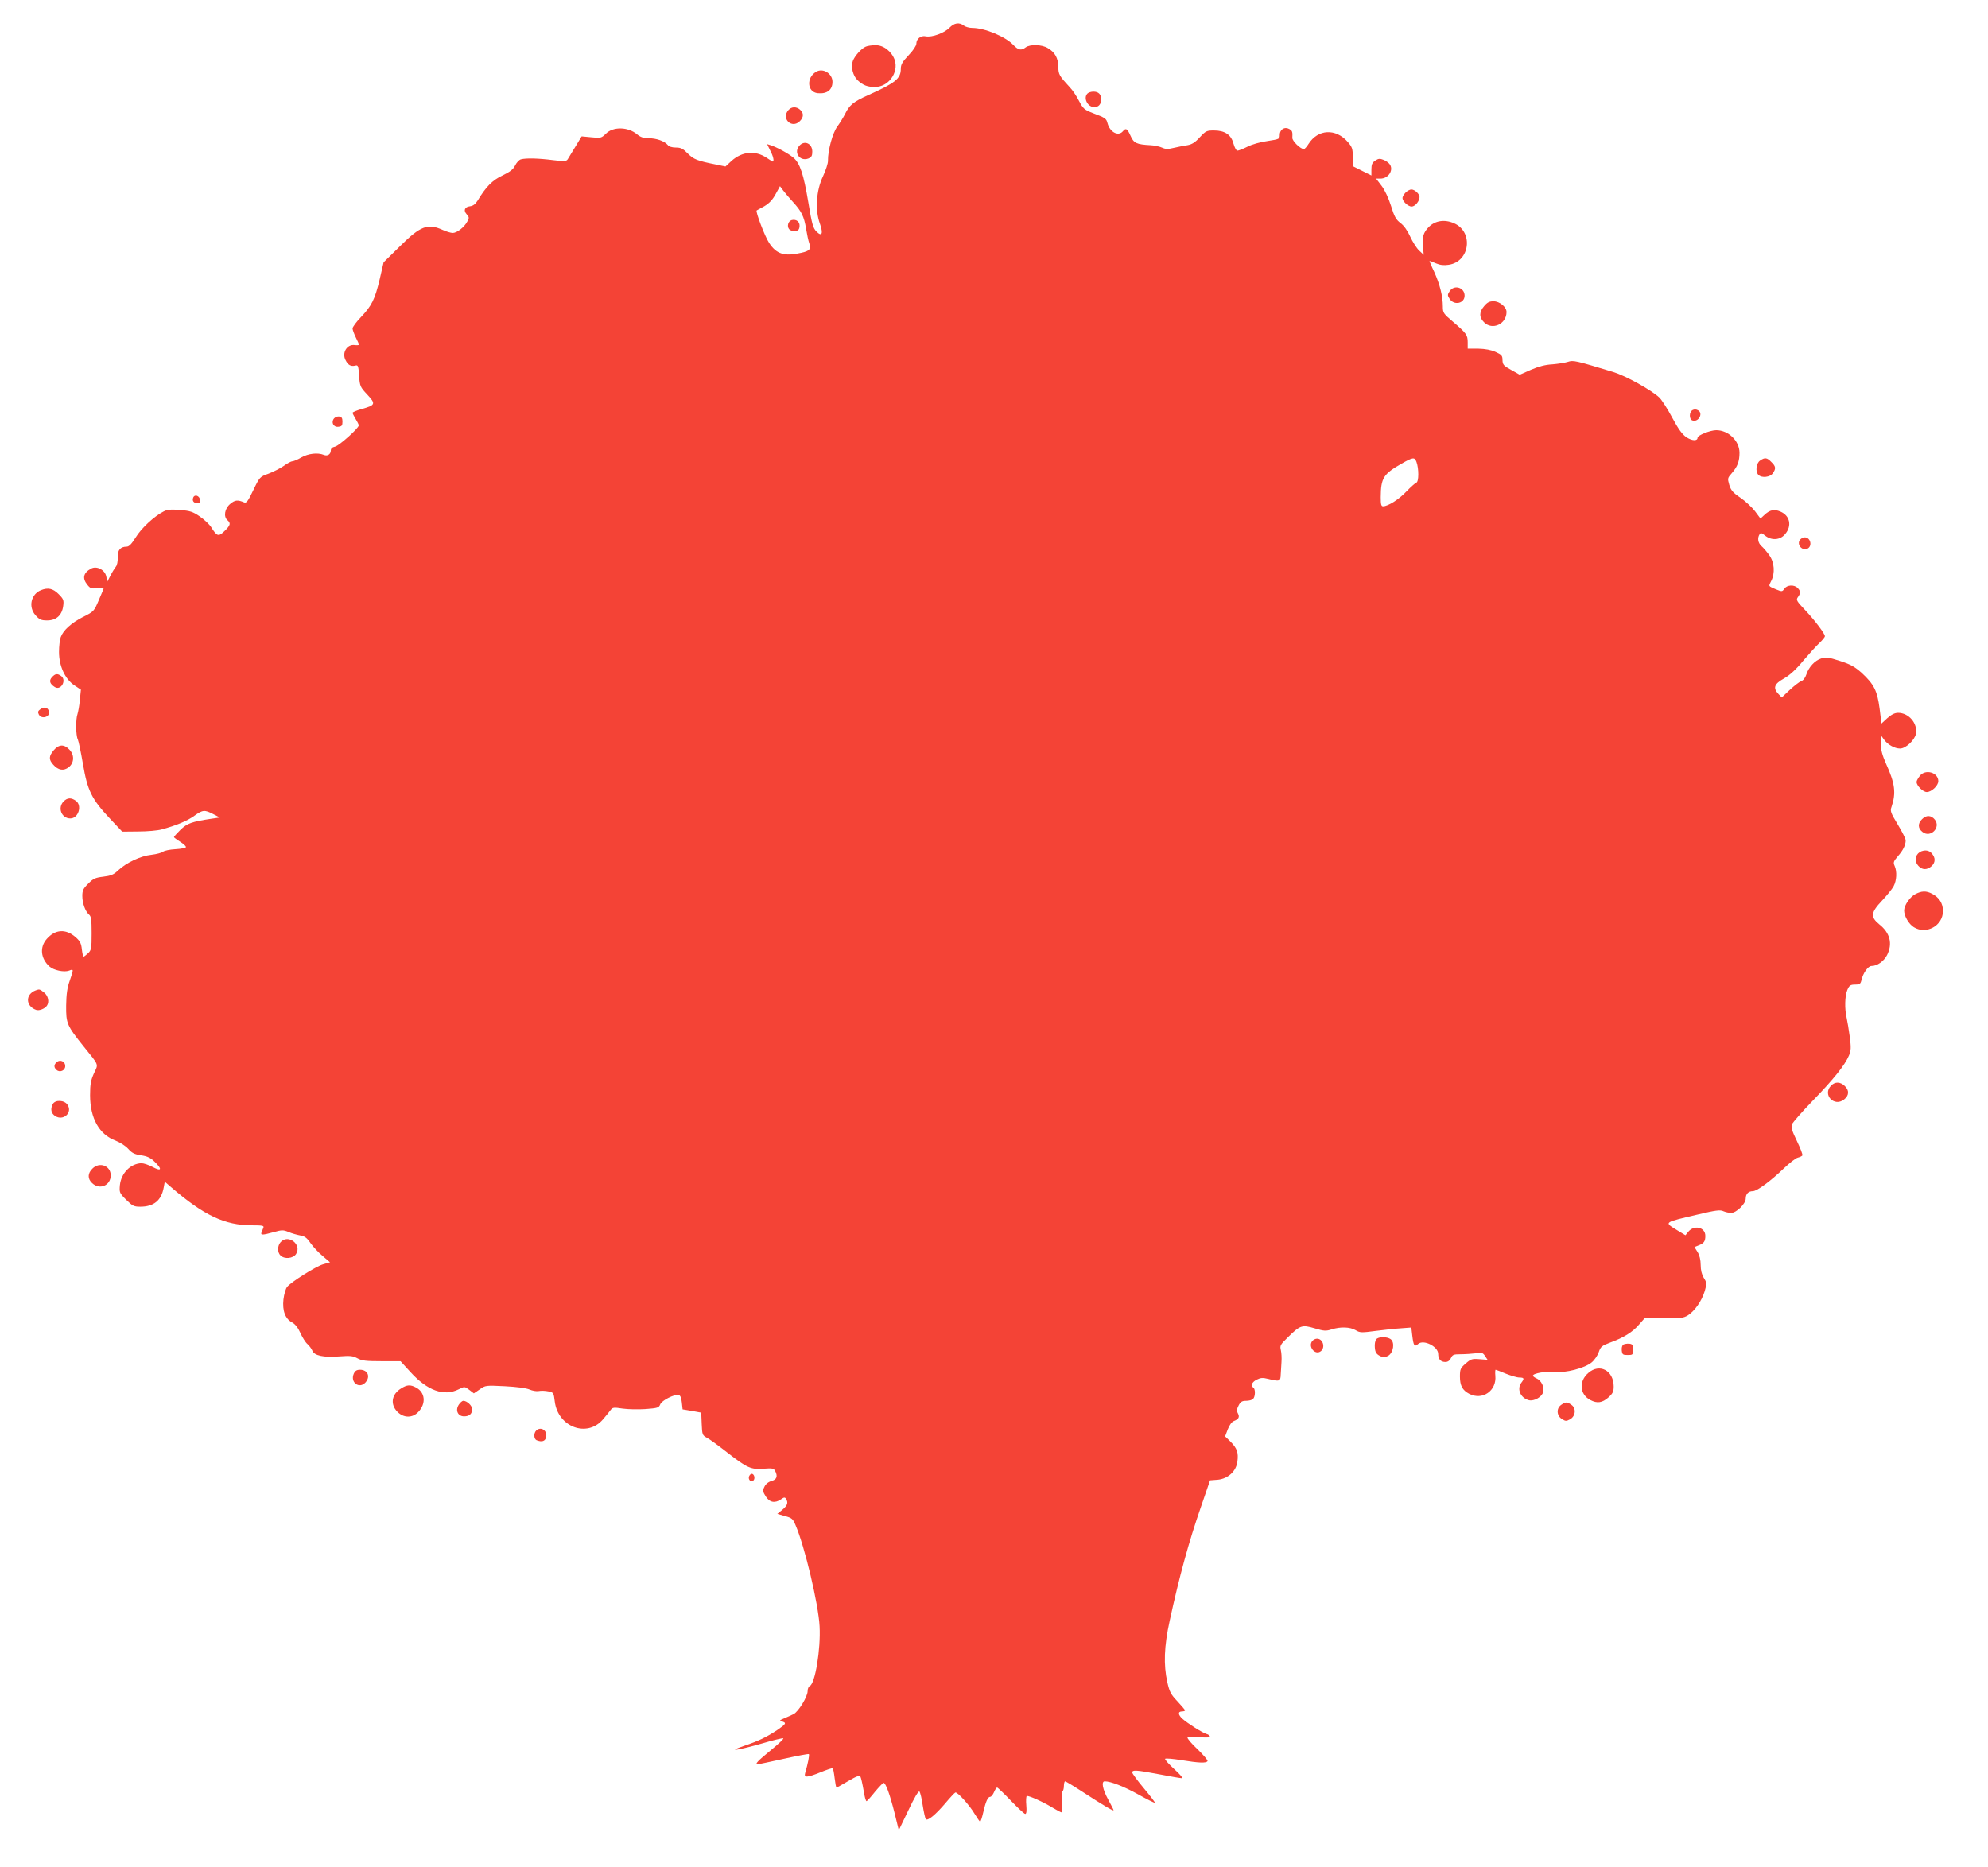 <?xml version="1.0" standalone="no"?>
<!DOCTYPE svg PUBLIC "-//W3C//DTD SVG 20010904//EN"
 "http://www.w3.org/TR/2001/REC-SVG-20010904/DTD/svg10.dtd">
<svg version="1.0" xmlns="http://www.w3.org/2000/svg"
 width="1280pt" height="1202pt" viewBox="0 0 1280 1202"
 preserveAspectRatio="xMidYMid meet">
<g transform="translate(0,1202) scale(0.1,-0.1)"
fill="#f44336" stroke="none">
<path d="M6113 11841 c-33 -34 -113 -63 -152 -55 -32 7 -61 -16 -61 -48 0 -12
-22 -45 -50 -74 -40 -42 -50 -60 -50 -87 0 -63 -33 -90 -209 -169 -96 -43
-122 -64 -150 -122 -11 -22 -34 -59 -50 -81 -30 -40 -61 -154 -60 -220 1 -16
-14 -61 -32 -100 -44 -92 -52 -218 -20 -305 23 -65 13 -87 -23 -50 -21 21 -29
50 -51 184 -31 185 -54 255 -97 291 -32 27 -106 67 -146 80 l-23 7 20 -41 c20
-37 27 -71 16 -71 -2 0 -20 11 -39 24 -73 49 -158 41 -226 -20 l-39 -36 -58
12 c-126 25 -147 34 -185 72 -31 31 -44 38 -76 38 -25 0 -45 6 -53 17 -21 25
-73 43 -123 43 -33 0 -52 7 -74 25 -58 49 -155 51 -201 4 -29 -28 -33 -29 -93
-23 l-63 6 -40 -66 c-22 -37 -45 -73 -50 -82 -9 -13 -22 -14 -95 -5 -93 12
-173 14 -206 5 -12 -3 -28 -21 -37 -39 -12 -25 -32 -41 -82 -65 -65 -31 -105
-71 -160 -162 -14 -22 -29 -34 -48 -36 -35 -4 -45 -27 -22 -52 16 -18 17 -23
4 -46 -19 -37 -67 -74 -94 -74 -12 0 -42 9 -66 20 -95 43 -142 25 -273 -105
l-106 -104 -25 -108 c-31 -131 -51 -171 -121 -245 -30 -31 -54 -64 -54 -73 0
-9 10 -35 21 -58 12 -23 21 -44 20 -47 -1 -3 -13 -4 -27 -2 -50 7 -84 -50 -59
-97 16 -32 34 -42 63 -35 17 5 20 -1 24 -65 5 -68 7 -73 53 -122 56 -60 53
-68 -37 -93 -32 -9 -58 -20 -58 -24 0 -4 9 -22 20 -40 11 -18 20 -36 20 -41 0
-18 -126 -131 -153 -137 -17 -3 -27 -12 -27 -24 0 -25 -21 -39 -45 -29 -40 16
-99 9 -144 -16 -23 -14 -50 -25 -58 -25 -8 0 -33 -13 -56 -30 -23 -16 -67 -38
-98 -50 -56 -20 -57 -21 -98 -106 -34 -71 -44 -85 -59 -79 -42 18 -59 16 -90
-10 -36 -30 -44 -83 -17 -105 22 -19 19 -33 -20 -70 -38 -37 -48 -34 -85 25
-11 18 -44 49 -73 69 -45 31 -63 37 -127 42 -59 5 -83 3 -106 -9 -61 -31 -144
-108 -180 -167 -27 -43 -43 -60 -59 -60 -40 0 -59 -23 -57 -70 1 -25 -4 -50
-12 -59 -7 -9 -23 -34 -34 -56 l-21 -40 -7 34 c-9 42 -61 69 -97 50 -50 -27
-59 -62 -25 -104 19 -24 26 -27 65 -22 31 3 43 1 39 -7 -3 -6 -15 -36 -28 -66
-33 -77 -32 -77 -106 -114 -72 -37 -125 -84 -141 -129 -6 -16 -11 -58 -11 -95
0 -91 39 -175 99 -215 l42 -28 -7 -67 c-3 -37 -11 -77 -15 -90 -12 -32 -11
-139 2 -163 5 -11 20 -82 33 -158 29 -171 56 -226 171 -349 l82 -87 104 1 c57
0 124 6 149 13 93 25 166 55 211 88 55 39 66 40 122 11 l42 -22 -55 -8 c-126
-19 -154 -29 -198 -71 -23 -23 -42 -44 -42 -47 0 -3 18 -16 40 -30 22 -14 39
-29 37 -35 -2 -5 -32 -11 -68 -13 -35 -2 -70 -9 -79 -16 -8 -7 -42 -16 -75
-20 -69 -7 -162 -51 -215 -101 -28 -27 -46 -34 -95 -40 -51 -6 -65 -12 -97
-45 -32 -31 -38 -44 -38 -79 0 -47 19 -99 43 -120 14 -11 17 -33 17 -120 0
-99 -2 -109 -23 -129 -13 -12 -26 -22 -29 -22 -3 0 -8 21 -11 47 -4 39 -12 54
-41 79 -63 55 -131 50 -185 -12 -47 -53 -39 -126 17 -177 28 -25 94 -39 127
-27 30 12 30 10 4 -65 -16 -44 -22 -87 -23 -160 -1 -115 4 -128 114 -265 100
-124 94 -109 65 -171 -20 -45 -25 -69 -25 -141 0 -149 59 -254 165 -293 28
-11 64 -34 80 -52 24 -27 41 -36 83 -42 40 -6 62 -16 88 -42 50 -48 44 -64
-12 -34 -26 14 -59 25 -73 25 -70 -2 -131 -64 -139 -141 -4 -47 -3 -51 40 -94
41 -40 50 -45 91 -45 87 0 136 40 151 123 l7 38 38 -33 c213 -184 348 -248
524 -248 66 0 78 -2 73 -15 -3 -8 -9 -22 -12 -30 -8 -19 6 -19 78 1 53 15 62
15 96 1 20 -9 54 -18 74 -22 30 -5 44 -15 67 -49 17 -24 51 -61 78 -83 l48
-41 -45 -13 c-47 -14 -203 -112 -231 -145 -9 -10 -20 -47 -24 -81 -8 -74 12
-126 57 -149 18 -10 37 -33 52 -67 13 -29 33 -61 46 -72 12 -11 26 -30 31 -42
12 -32 73 -45 173 -37 70 5 87 4 117 -12 28 -16 56 -19 156 -19 l122 0 64 -70
c109 -120 216 -158 310 -111 38 19 38 19 68 -3 l30 -23 38 26 c36 26 39 26
162 20 77 -4 137 -12 158 -21 18 -8 45 -13 60 -10 14 3 42 2 61 -2 34 -7 35
-8 42 -66 21 -164 208 -234 310 -115 18 21 40 48 48 59 14 19 20 20 79 11 35
-5 102 -6 148 -3 77 6 85 8 94 30 9 25 90 66 118 61 11 -2 18 -18 21 -48 l5
-45 60 -10 60 -11 3 -72 c3 -70 4 -74 34 -90 17 -9 76 -52 132 -96 126 -98
152 -110 234 -103 53 4 64 2 72 -13 19 -35 12 -57 -22 -66 -21 -6 -38 -20 -46
-37 -12 -24 -11 -32 8 -62 25 -40 60 -46 99 -19 19 14 25 14 32 3 15 -25 10
-42 -23 -70 l-33 -27 49 -14 c44 -12 51 -17 68 -58 59 -136 148 -511 155 -652
8 -148 -29 -372 -64 -385 -7 -3 -13 -17 -13 -32 0 -36 -59 -132 -90 -148 -14
-7 -41 -19 -60 -27 -33 -14 -33 -15 -13 -21 28 -9 24 -16 -33 -55 -68 -45
-119 -70 -214 -102 -118 -40 -39 -29 121 17 67 20 127 34 132 32 6 -2 -30 -36
-79 -76 -89 -73 -106 -91 -84 -91 6 0 81 16 167 35 86 19 159 33 161 30 5 -5
-6 -60 -24 -122 -9 -31 12 -30 101 6 39 16 73 27 76 25 4 -2 9 -31 13 -64 4
-33 9 -60 12 -60 3 0 37 19 76 42 53 31 72 38 78 28 4 -7 13 -46 20 -87 6 -41
15 -73 20 -71 4 2 29 29 54 61 26 31 51 57 55 57 14 0 41 -76 71 -195 l27
-110 62 129 c39 83 65 126 71 120 5 -5 15 -45 21 -89 7 -44 16 -84 20 -89 12
-13 63 29 125 102 31 37 60 68 65 70 13 5 91 -81 124 -137 17 -28 33 -51 36
-51 3 0 12 26 19 57 16 71 30 103 45 103 7 0 18 14 25 30 7 17 16 30 20 30 4
0 44 -38 89 -85 45 -47 86 -85 92 -85 8 0 10 19 7 55 -3 31 -1 58 3 60 9 6
109 -39 170 -77 25 -15 50 -28 54 -28 4 0 5 29 3 65 -3 36 -2 68 3 71 5 3 9
18 9 35 0 16 4 29 8 29 4 0 56 -31 114 -69 129 -84 198 -125 198 -117 0 3 -16
34 -35 69 -35 64 -46 117 -22 117 39 0 125 -34 215 -84 57 -32 105 -56 108
-54 2 2 -30 44 -71 93 -41 49 -75 95 -75 102 0 18 27 16 175 -12 71 -14 136
-25 145 -25 8 1 -14 27 -50 59 -36 33 -62 62 -58 66 4 4 52 0 106 -9 112 -18
158 -20 167 -6 3 5 -26 39 -64 76 -39 36 -68 71 -65 76 4 6 33 7 75 3 45 -5
69 -3 69 3 0 6 -10 14 -22 17 -27 8 -123 69 -155 98 -28 25 -30 47 -3 47 11 0
20 3 20 7 0 3 -22 29 -49 58 -42 44 -51 61 -65 123 -25 112 -21 231 15 395 62
286 125 515 201 733 l59 172 51 4 c65 7 117 54 125 116 8 58 -2 86 -43 128
l-36 35 17 45 c11 28 26 49 40 54 31 12 38 26 25 50 -8 15 -7 27 5 50 12 24
22 30 48 30 18 0 38 5 45 12 15 15 16 64 2 73 -19 12 -10 35 21 51 26 13 39
14 75 5 72 -18 79 -16 80 27 1 20 4 57 5 82 2 25 0 59 -4 76 -7 29 -4 35 42
80 83 82 94 85 175 61 60 -18 73 -19 110 -7 57 18 118 16 154 -5 28 -17 38
-17 129 -5 54 7 128 15 164 17 l66 5 6 -51 c8 -67 14 -76 38 -55 34 31 129
-16 129 -64 0 -34 16 -52 47 -52 15 0 27 9 35 25 10 22 17 25 63 25 29 0 72 3
97 6 39 6 46 4 60 -18 l16 -24 -52 4 c-48 4 -56 1 -89 -28 -34 -29 -37 -37
-37 -84 0 -58 16 -88 60 -111 85 -44 177 20 168 116 -2 22 -1 39 2 39 3 0 32
-11 65 -25 33 -13 72 -25 88 -25 31 0 33 -7 12 -34 -30 -40 -5 -98 49 -112 34
-8 84 21 92 53 9 32 -12 74 -44 88 -12 5 -22 13 -22 17 0 15 87 30 139 24 69
-8 195 24 240 62 18 15 38 45 45 66 12 35 20 41 73 61 86 31 146 68 187 117
l37 42 122 -2 c106 -2 126 1 154 18 44 27 90 93 109 156 14 49 14 54 -6 86
-13 21 -20 50 -20 83 0 32 -7 62 -20 83 l-20 32 27 11 c34 13 43 26 43 61 0
57 -74 73 -111 25 l-17 -21 -56 34 c-83 51 -86 48 137 100 113 27 143 31 163
21 14 -6 36 -11 50 -11 34 0 94 59 94 92 0 30 17 48 46 48 27 0 117 67 202
149 35 33 74 64 88 67 13 3 26 10 29 14 3 5 -13 46 -35 92 -33 68 -39 89 -32
109 6 13 67 83 136 154 132 136 205 227 231 289 13 30 14 51 5 119 -6 45 -15
100 -20 122 -14 59 -12 141 4 180 13 30 20 35 50 35 30 0 35 4 41 28 10 46 43
92 65 92 37 0 79 30 100 70 37 73 20 143 -51 199 -57 47 -54 75 19 152 31 33
65 75 74 92 20 37 23 95 7 131 -10 22 -8 29 20 62 34 38 51 73 51 103 0 10
-23 56 -51 102 -46 76 -50 87 -40 114 30 89 22 151 -35 276 -25 57 -34 90 -34
130 l1 54 20 -28 c25 -33 68 -57 103 -57 36 0 94 54 102 95 12 67 -46 135
-115 135 -21 0 -43 -11 -69 -34 l-38 -35 -12 97 c-15 114 -36 156 -115 229
-44 39 -71 55 -140 77 -75 24 -90 26 -121 16 -41 -13 -80 -55 -96 -104 -7 -21
-20 -38 -33 -42 -11 -4 -44 -29 -73 -56 l-52 -49 -21 22 c-37 39 -28 65 35
100 37 21 78 58 123 113 38 44 85 97 105 115 20 19 36 39 36 44 0 16 -63 100
-125 166 -58 61 -62 68 -49 86 18 24 18 40 -2 59 -22 23 -69 20 -85 -5 -14
-19 -15 -20 -54 -4 -51 22 -49 18 -31 54 26 50 21 121 -13 167 -15 21 -38 48
-50 58 -22 20 -27 51 -12 75 7 12 14 10 36 -8 42 -33 97 -29 129 10 45 53 31
119 -31 145 -40 17 -68 11 -103 -22 l-25 -23 -35 47 c-19 25 -62 65 -94 87
-49 33 -61 48 -72 83 -12 42 -11 44 17 76 36 41 49 76 49 130 0 77 -71 146
-150 146 -38 0 -120 -33 -120 -48 0 -23 -35 -21 -71 2 -28 19 -52 52 -93 128
-30 57 -68 115 -83 129 -53 49 -215 139 -297 164 -241 73 -256 77 -291 65 -19
-6 -64 -13 -100 -16 -45 -2 -89 -14 -138 -35 l-72 -32 -55 31 c-49 27 -55 34
-56 63 0 29 -5 35 -45 53 -29 13 -66 20 -111 21 l-68 0 0 41 c0 47 -8 58 -97
134 -59 50 -63 56 -63 96 0 66 -19 142 -55 222 -19 39 -32 72 -31 72 2 0 21
-7 42 -16 26 -11 51 -14 82 -9 136 20 161 211 35 267 -61 27 -121 18 -163 -23
-36 -37 -44 -64 -38 -130 l5 -50 -30 28 c-16 15 -42 56 -57 89 -17 38 -41 72
-63 88 -29 22 -40 42 -61 111 -16 50 -40 102 -61 129 l-35 46 29 0 c48 0 83
50 62 88 -6 11 -24 25 -41 32 -25 10 -34 10 -55 -4 -20 -13 -25 -25 -25 -56
l0 -40 -60 30 -60 30 0 60 c0 53 -4 63 -32 96 -78 89 -192 83 -253 -13 -11
-18 -24 -32 -29 -33 -22 -1 -77 53 -75 73 2 38 0 46 -21 57 -29 16 -60 -4 -60
-38 0 -27 -2 -28 -79 -40 -45 -6 -102 -22 -130 -37 -28 -14 -56 -25 -64 -25
-7 0 -18 20 -25 45 -15 58 -56 85 -126 85 -46 0 -53 -3 -91 -44 -30 -33 -51
-46 -80 -51 -22 -3 -61 -11 -87 -17 -37 -9 -53 -9 -75 1 -15 7 -49 15 -74 16
-92 5 -109 13 -130 61 -21 47 -30 52 -49 29 -29 -35 -83 -7 -99 51 -8 31 -13
35 -95 66 -54 21 -62 28 -88 77 -15 30 -42 71 -61 90 -67 73 -72 81 -73 131
-1 56 -21 93 -67 120 -38 24 -115 26 -143 5 -29 -22 -47 -18 -80 16 -50 53
-184 109 -263 109 -20 0 -45 7 -55 15 -30 23 -62 18 -93 -14z m-1007 -1122
c55 -60 71 -93 84 -172 6 -37 15 -78 20 -92 14 -38 4 -51 -51 -63 -107 -25
-160 -9 -207 64 -27 40 -89 203 -80 209 2 1 23 13 49 27 32 19 53 41 73 78
l28 51 21 -28 c11 -15 40 -49 63 -74z m4014 -1673 c16 -43 16 -129 -1 -134 -8
-3 -36 -28 -64 -57 -48 -51 -118 -95 -150 -95 -12 0 -15 12 -15 58 1 124 16
149 135 217 72 41 83 43 95 11z"/>
<path d="M5098 10603 c-23 -6 -33 -40 -17 -59 7 -8 24 -14 38 -12 20 2 27 9
29 30 3 29 -20 48 -50 41z"/>
<path d="M5575 11720 c-28 -11 -72 -60 -84 -93 -14 -37 1 -96 31 -124 36 -33
63 -43 112 -43 86 0 153 92 127 173 -19 55 -72 97 -124 96 -23 0 -51 -4 -62
-9z"/>
<path d="M5255 11558 c-65 -38 -58 -131 10 -138 60 -6 95 21 95 73 0 54 -61
91 -105 65z"/>
<path d="M7002 11418 c-29 -29 1 -88 44 -88 27 0 44 19 44 50 0 33 -17 50 -50
50 -14 0 -31 -5 -38 -12z"/>
<path d="M5077 11312 c-50 -55 21 -124 73 -72 25 25 26 52 2 73 -24 22 -55 21
-75 -1z"/>
<path d="M5147 11082 c-39 -43 2 -103 57 -83 21 9 26 17 26 45 0 52 -50 75
-83 38z"/>
<path d="M9050 10780 c-11 -11 -20 -27 -20 -35 0 -21 36 -55 59 -55 22 0 51
35 51 61 0 20 -31 49 -53 49 -9 0 -26 -9 -37 -20z"/>
<path d="M9334 10145 c-15 -23 -15 -27 0 -50 29 -44 96 -29 96 21 0 53 -67 73
-96 29z"/>
<path d="M9556 10049 c-33 -38 -33 -73 -1 -104 53 -54 145 -12 145 66 0 32
-44 69 -84 69 -26 0 -40 -7 -60 -31z"/>
<path d="M10897 9379 c-22 -13 -22 -58 -1 -66 39 -15 73 46 37 65 -12 7 -25 7
-36 1z"/>
<path d="M2151 9326 c-21 -25 -4 -58 27 -54 23 2 27 8 27 33 0 23 -5 31 -21
33 -11 2 -26 -4 -33 -12z"/>
<path d="M11332 9054 c-25 -17 -31 -71 -10 -92 21 -21 75 -15 92 10 22 31 20
45 -9 73 -28 29 -42 31 -73 9z"/>
<path d="M1244 8816 c-8 -21 3 -36 27 -36 15 0 20 6 17 22 -4 27 -35 37 -44
14z"/>
<path d="M11590 8545 c-23 -28 9 -72 45 -59 36 14 24 74 -15 74 -10 0 -23 -7
-30 -15z"/>
<path d="M264 8220 c-65 -26 -83 -109 -35 -162 25 -28 36 -33 75 -33 58 0 95
33 103 93 5 37 2 45 -30 77 -36 36 -68 43 -113 25z"/>
<path d="M334 7659 c-20 -22 -13 -43 19 -63 39 -25 78 44 41 71 -25 18 -38 16
-60 -8z"/>
<path d="M261 7454 c-17 -12 -19 -19 -11 -35 19 -35 79 -13 64 24 -8 23 -29
27 -53 11z"/>
<path d="M346 7189 c-32 -38 -33 -60 -3 -93 32 -36 67 -42 100 -16 36 29 37
81 2 115 -33 34 -67 32 -99 -6z"/>
<path d="M12361 7024 c-12 -15 -21 -32 -21 -39 0 -24 41 -65 66 -65 30 0 74
41 74 70 0 56 -83 80 -119 34z"/>
<path d="M410 6860 c-41 -41 -14 -110 43 -110 52 0 78 84 35 114 -30 21 -54
20 -78 -4z"/>
<path d="M12375 6745 c-28 -27 -27 -59 3 -82 51 -41 120 28 80 79 -24 30 -56
31 -83 3z"/>
<path d="M12372 6539 c-35 -13 -48 -53 -29 -83 22 -33 52 -41 82 -22 32 21 40
52 21 80 -17 28 -43 36 -74 25z"/>
<path d="M12331 6262 c-35 -19 -71 -72 -71 -105 0 -36 30 -87 62 -107 80 -50
188 9 188 104 0 49 -24 87 -70 111 -38 20 -68 19 -109 -3z"/>
<path d="M230 5643 c-68 -25 -66 -102 3 -126 19 -7 56 8 69 27 17 24 8 65 -18
85 -28 22 -30 23 -54 14z"/>
<path d="M362 5178 c-16 -16 -15 -33 3 -48 21 -18 55 -3 55 25 0 32 -35 46
-58 23z"/>
<path d="M11790 5030 c-58 -58 19 -140 83 -90 33 26 35 59 4 88 -29 27 -61 28
-87 2z"/>
<path d="M340 4911 c-17 -32 -11 -60 15 -77 52 -34 114 21 80 72 -20 31 -79
34 -95 5z"/>
<path d="M595 4495 c-31 -30 -32 -65 -2 -93 48 -46 120 -16 120 50 0 62 -73
89 -118 43z"/>
<path d="M1807 4022 c-21 -23 -22 -66 -1 -86 25 -25 81 -20 100 9 40 61 -50
131 -99 77z"/>
<path d="M8861 3396 c-7 -8 -11 -32 -9 -52 2 -30 9 -42 31 -54 24 -13 30 -13
55 0 34 20 44 86 16 107 -24 17 -79 17 -93 -1z"/>
<path d="M8452 3388 c-35 -35 15 -99 53 -68 30 25 12 80 -25 80 -9 0 -21 -5
-28 -12z"/>
<path d="M10452 3362 c-8 -5 -12 -22 -10 -38 3 -26 7 -29 38 -29 33 0 35 2 35
35 0 30 -4 35 -25 38 -14 1 -31 -2 -38 -6z"/>
<path d="M10226 3179 c-62 -54 -55 -138 14 -174 44 -23 76 -18 115 16 29 26
35 38 35 71 0 103 -91 152 -164 87z"/>
<path d="M2278 3175 c-25 -56 35 -101 75 -57 34 38 15 82 -35 82 -21 0 -32 -7
-40 -25z"/>
<path d="M2583 3080 c-62 -37 -72 -103 -24 -151 40 -40 96 -41 134 -1 52 54
45 127 -15 158 -36 19 -57 18 -95 -6z"/>
<path d="M2954 2975 c-24 -36 -6 -75 34 -75 34 0 52 16 52 46 0 23 -33 54 -57
54 -7 0 -20 -11 -29 -25z"/>
<path d="M10052 2974 c-32 -22 -30 -69 4 -91 24 -15 29 -15 53 -2 36 20 41 71
9 93 -28 20 -38 20 -66 0z"/>
<path d="M3452 2808 c-17 -17 -15 -55 4 -62 33 -13 54 -6 60 19 11 43 -34 73
-64 43z"/>
<path d="M4823 2514 c-8 -21 13 -42 28 -27 13 13 5 43 -11 43 -6 0 -13 -7 -17
-16z"/>
</g>
</svg>
